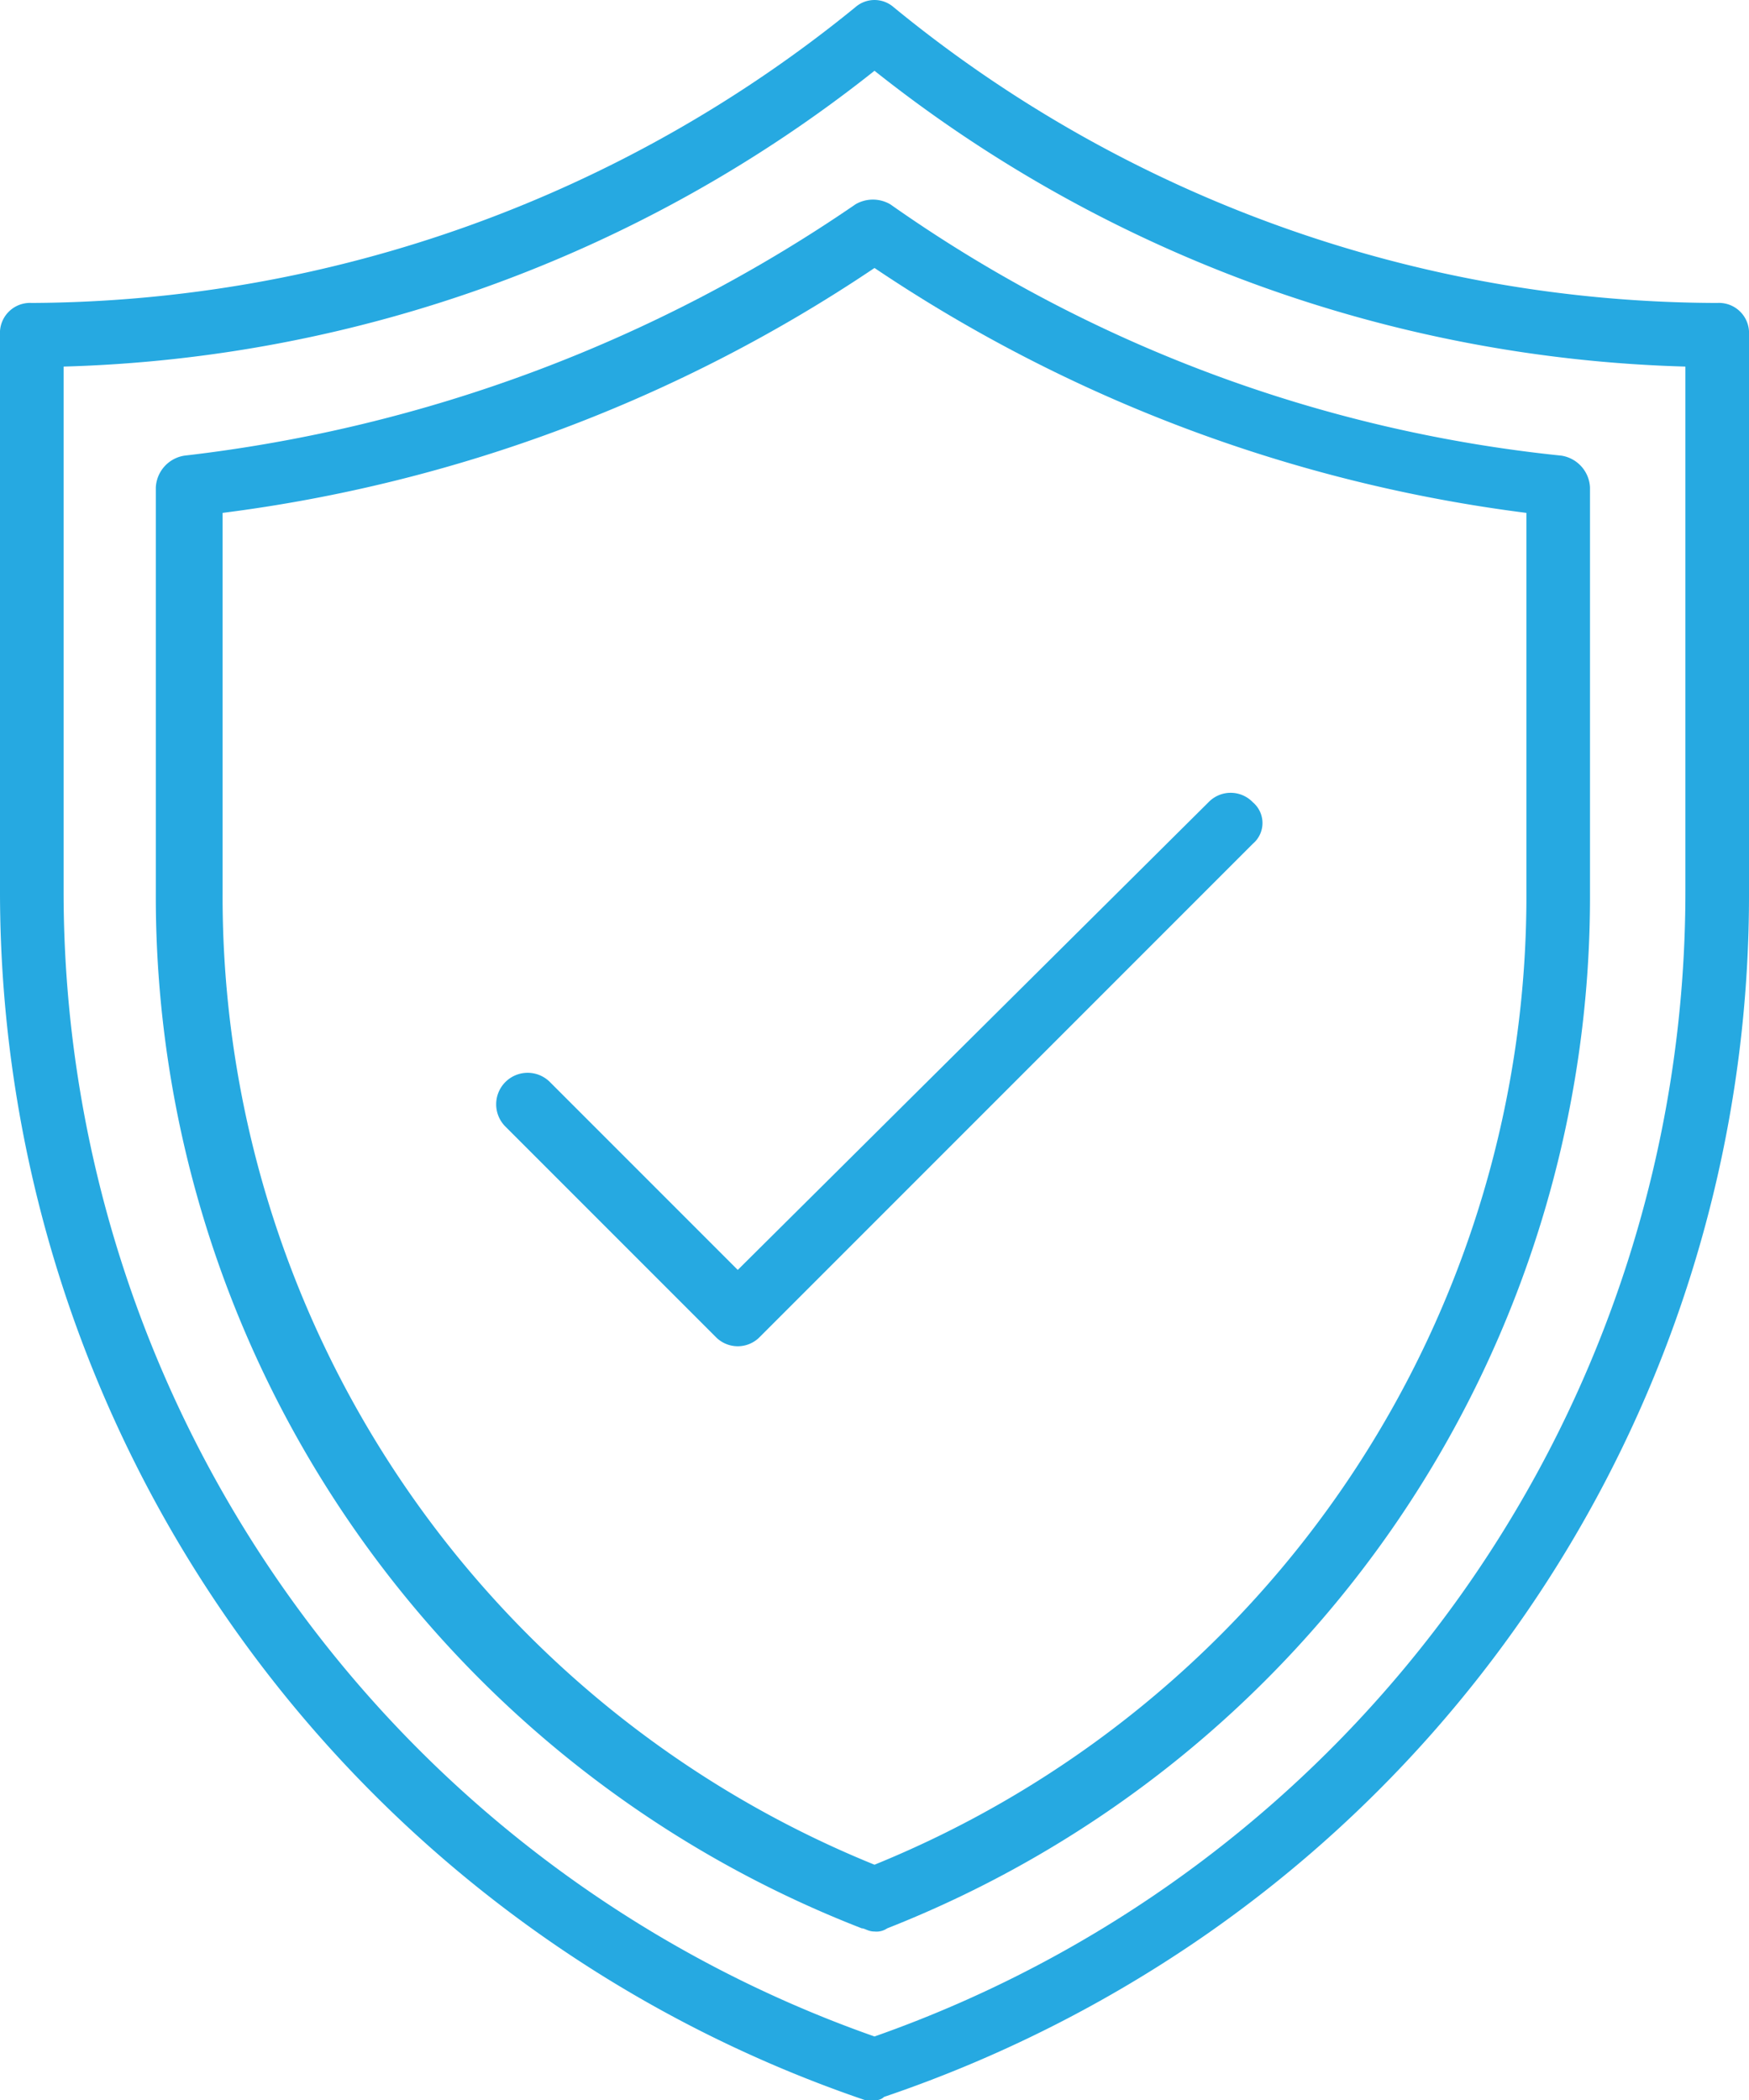 <svg xmlns="http://www.w3.org/2000/svg" width="55" height="66.025" viewBox="0 0 55 66.025">
  <g id="Group_3497" data-name="Group 3497" transform="translate(-6 -0.475)">
    <path id="Path_36916" data-name="Path 36916" d="M33.5,66.5a.367.367,0,0,0,.3-.1,40.619,40.619,0,0,0,10.081-5.071A39.787,39.787,0,0,0,61,28.5V11a.945.945,0,0,0-1-1A40.981,40.981,0,0,1,34.1.7a.913.913,0,0,0-1.2,0A41.306,41.306,0,0,1,7,10a.945.945,0,0,0-1,1V28.5a40.137,40.137,0,0,0,27.2,38ZM8,28.5V12A42.9,42.9,0,0,0,33.5,2.7,42.9,42.9,0,0,0,59,12V28.5a38.153,38.153,0,0,1-25.5,36A38.153,38.153,0,0,1,8,28.5Z" fill="#26a9e1"/>
    <path id="Path_36917" data-name="Path 36917" d="M33.9,61.1A34.859,34.859,0,0,0,56,28.5V15.8a1.063,1.063,0,0,0-.9-1A44.534,44.534,0,0,1,34,6.9a1.083,1.083,0,0,0-1.1,0,46.731,46.731,0,0,1-21.1,7.9,1.063,1.063,0,0,0-.9,1V28.5A34.8,34.8,0,0,0,33.1,61.1c.1,0,.2.1.4.1A.6.6,0,0,0,33.9,61.1ZM13,28.5V16.6A47.412,47.412,0,0,0,33.5,8.9,47.412,47.412,0,0,0,54,16.6V28.4A32.885,32.885,0,0,1,33.5,59.1,32.85,32.85,0,0,1,13,28.5Z" fill="#26a9e1"/>
    <path id="Path_36918" data-name="Path 36918" d="M45.4,25.7a.967.967,0,0,0-1.4,0L29.2,40.4l-5.9-5.9a.99.99,0,1,0-1.4,1.4l6.6,6.6a.967.967,0,0,0,1.4,0L45.4,27A.853.853,0,0,0,45.4,25.7Z" fill="#26a9e1"/>
  </g>
</svg>
